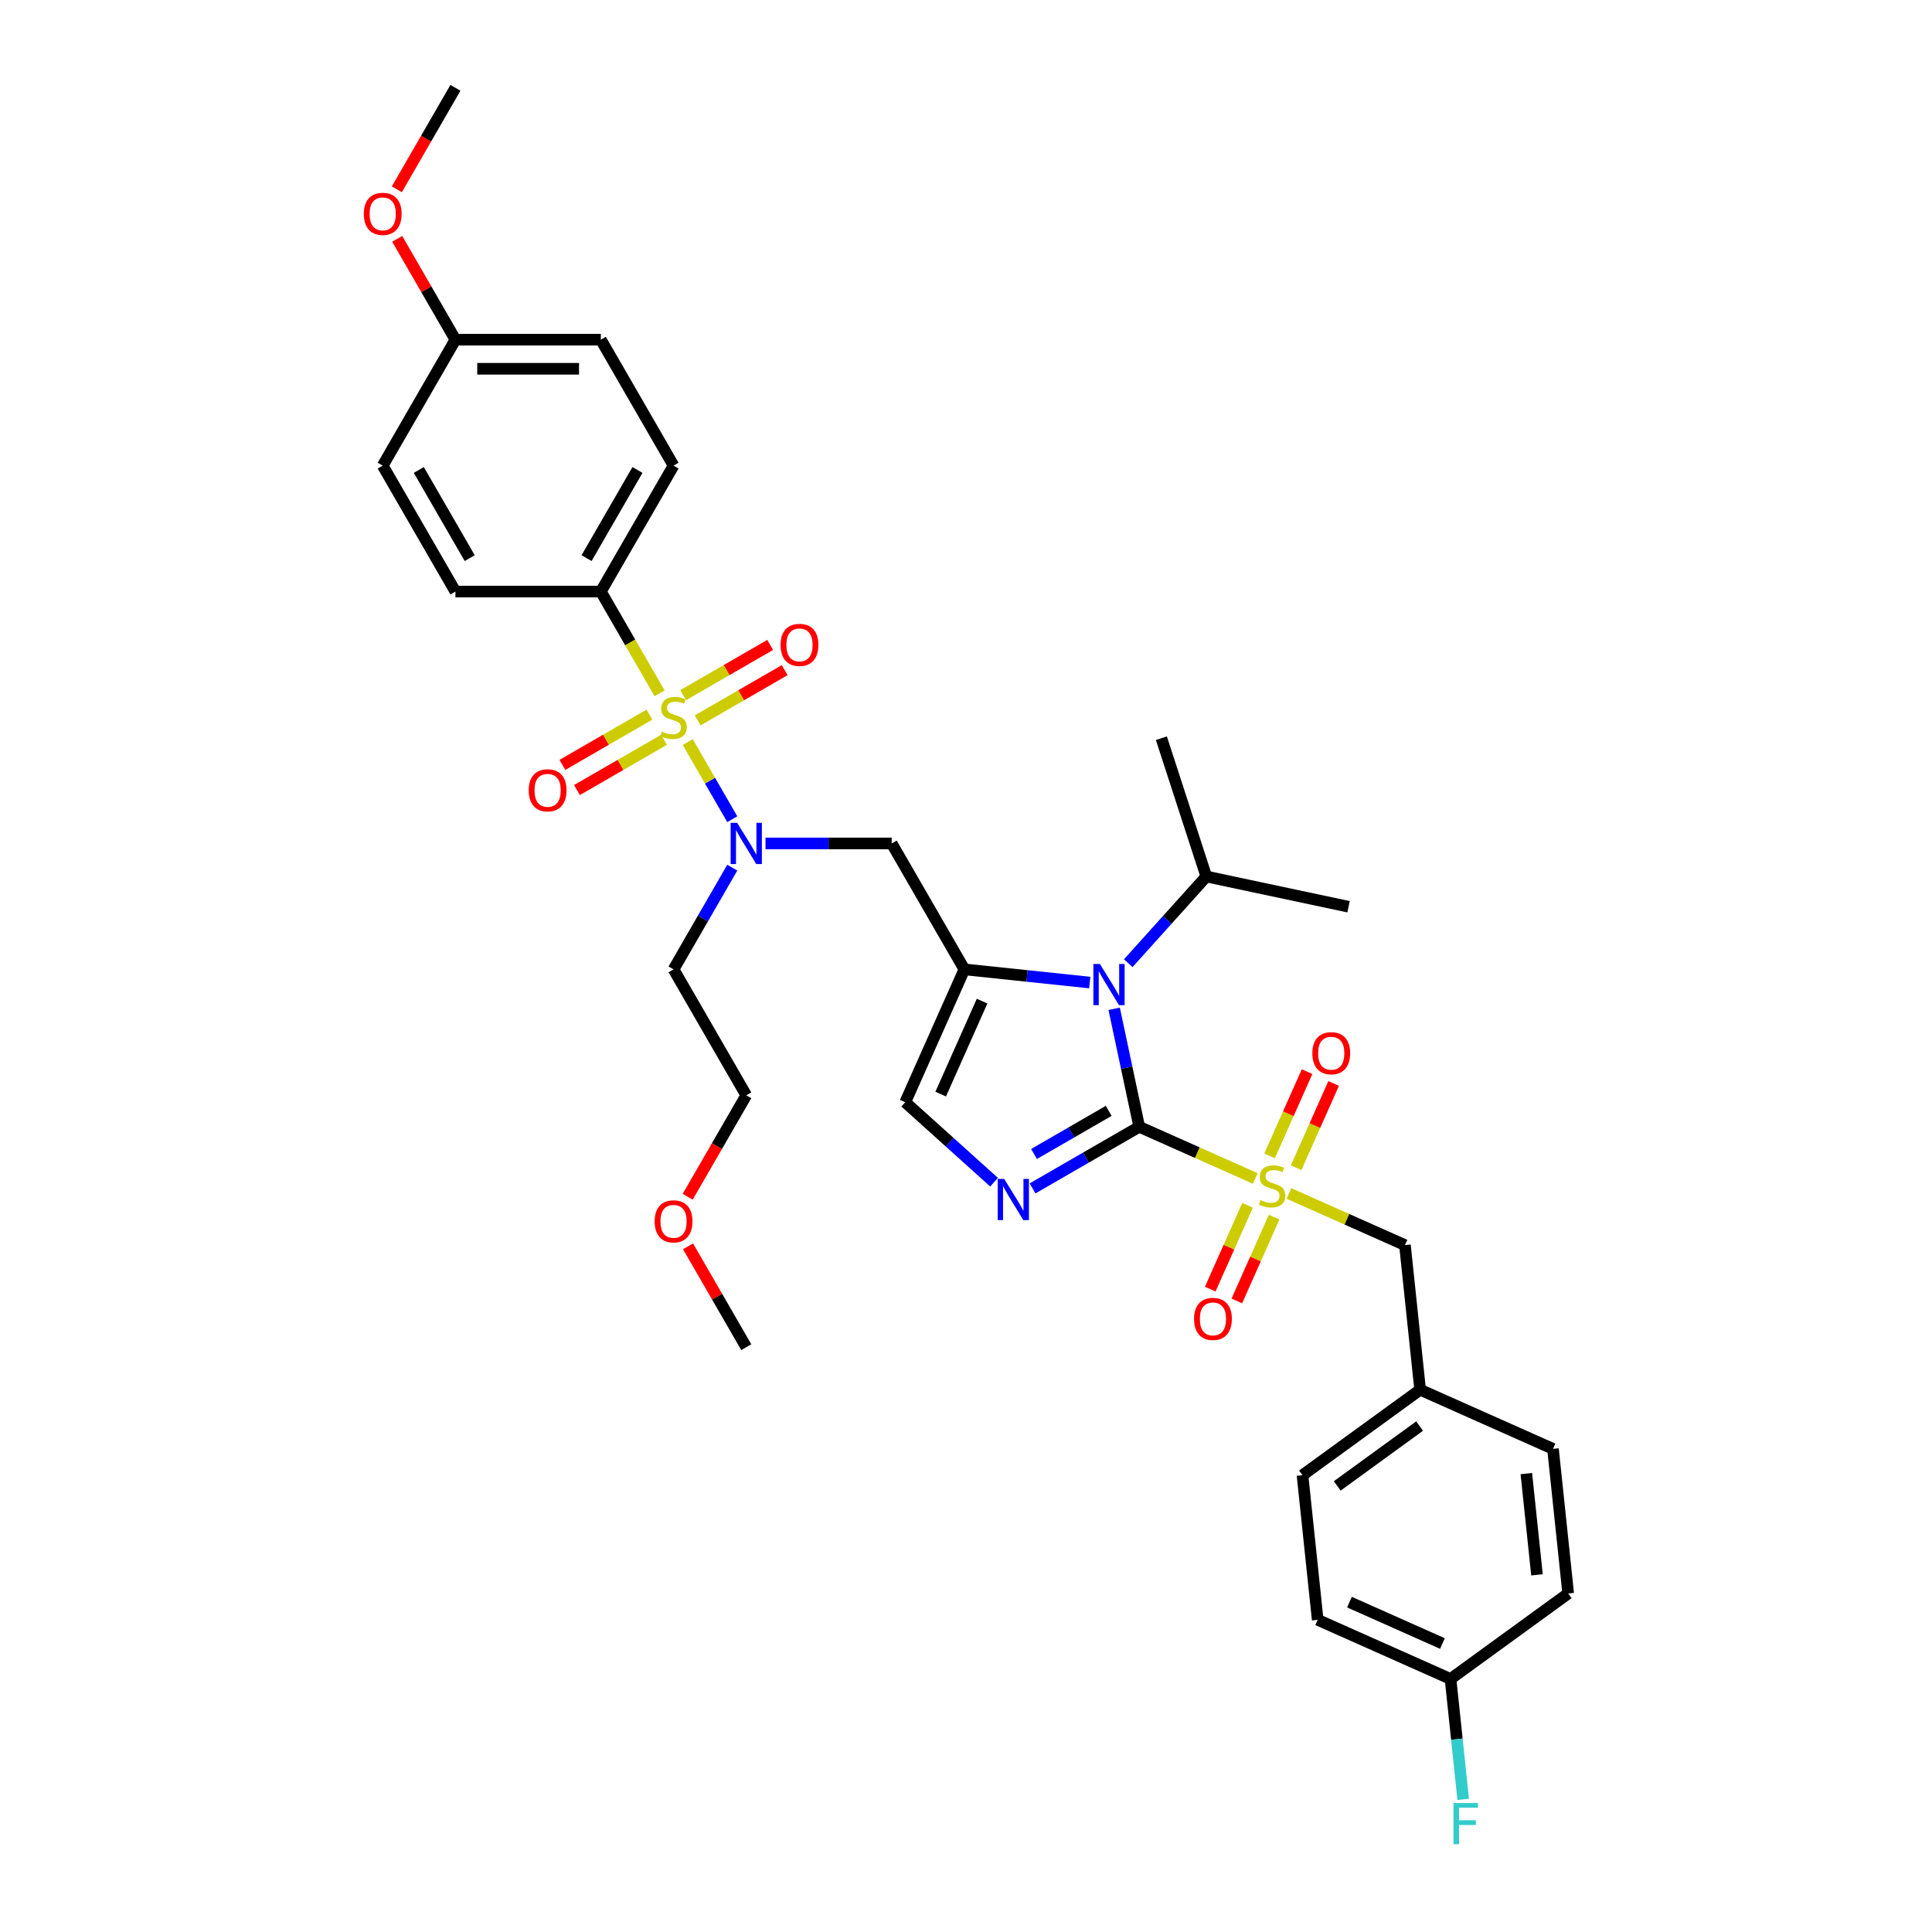 <?xml version='1.0' encoding='iso-8859-1'?>
<svg version='1.1' baseProfile='full'
              xmlns='http://www.w3.org/2000/svg'
                      xmlns:rdkit='http://www.rdkit.org/xml'
                      xmlns:xlink='http://www.w3.org/1999/xlink'
                  xml:space='preserve'
width='1000px' height='1000px' viewBox='0 0 1000 1000'>
<!-- END OF HEADER -->
<rect style='opacity:1.0;fill:#FFFFFF;stroke:none' width='1000' height='1000' x='0' y='0'> </rect>
<path class='bond-0' d='M 396.23,436.56 L 428.882,436.56' style='fill:none;fill-rule:evenodd;stroke:#0000FF;stroke-width:6px;stroke-linecap:butt;stroke-linejoin:miter;stroke-opacity:1' />
<path class='bond-0' d='M 428.882,436.56 L 461.533,436.56' style='fill:none;fill-rule:evenodd;stroke:#000000;stroke-width:6px;stroke-linecap:butt;stroke-linejoin:miter;stroke-opacity:1' />
<path class='bond-1' d='M 379.025,424.02 L 367.5,404.058' style='fill:none;fill-rule:evenodd;stroke:#0000FF;stroke-width:6px;stroke-linecap:butt;stroke-linejoin:miter;stroke-opacity:1' />
<path class='bond-1' d='M 367.5,404.058 L 355.974,384.095' style='fill:none;fill-rule:evenodd;stroke:#CCCC00;stroke-width:6px;stroke-linecap:butt;stroke-linejoin:miter;stroke-opacity:1' />
<path class='bond-2' d='M 379.025,449.099 L 363.828,475.422' style='fill:none;fill-rule:evenodd;stroke:#0000FF;stroke-width:6px;stroke-linecap:butt;stroke-linejoin:miter;stroke-opacity:1' />
<path class='bond-2' d='M 363.828,475.422 L 348.631,501.744' style='fill:none;fill-rule:evenodd;stroke:#000000;stroke-width:6px;stroke-linecap:butt;stroke-linejoin:miter;stroke-opacity:1' />
<path class='bond-3' d='M 310.997,306.191 L 348.631,241.007' style='fill:none;fill-rule:evenodd;stroke:#000000;stroke-width:6px;stroke-linecap:butt;stroke-linejoin:miter;stroke-opacity:1' />
<path class='bond-3' d='M 303.605,288.887 L 329.949,243.258' style='fill:none;fill-rule:evenodd;stroke:#000000;stroke-width:6px;stroke-linecap:butt;stroke-linejoin:miter;stroke-opacity:1' />
<path class='bond-4' d='M 310.997,306.191 L 235.728,306.191' style='fill:none;fill-rule:evenodd;stroke:#000000;stroke-width:6px;stroke-linecap:butt;stroke-linejoin:miter;stroke-opacity:1' />
<path class='bond-5' d='M 310.997,306.191 L 326.203,332.529' style='fill:none;fill-rule:evenodd;stroke:#000000;stroke-width:6px;stroke-linecap:butt;stroke-linejoin:miter;stroke-opacity:1' />
<path class='bond-5' d='M 326.203,332.529 L 341.408,358.866' style='fill:none;fill-rule:evenodd;stroke:#CCCC00;stroke-width:6px;stroke-linecap:butt;stroke-linejoin:miter;stroke-opacity:1' />
<path class='bond-6' d='M 336.151,369.889 L 313.625,382.895' style='fill:none;fill-rule:evenodd;stroke:#CCCC00;stroke-width:6px;stroke-linecap:butt;stroke-linejoin:miter;stroke-opacity:1' />
<path class='bond-6' d='M 313.625,382.895 L 291.098,395.901' style='fill:none;fill-rule:evenodd;stroke:#FF0000;stroke-width:6px;stroke-linecap:butt;stroke-linejoin:miter;stroke-opacity:1' />
<path class='bond-6' d='M 343.678,382.926 L 321.152,395.932' style='fill:none;fill-rule:evenodd;stroke:#CCCC00;stroke-width:6px;stroke-linecap:butt;stroke-linejoin:miter;stroke-opacity:1' />
<path class='bond-6' d='M 321.152,395.932 L 298.625,408.938' style='fill:none;fill-rule:evenodd;stroke:#FF0000;stroke-width:6px;stroke-linecap:butt;stroke-linejoin:miter;stroke-opacity:1' />
<path class='bond-7' d='M 361.11,372.862 L 383.637,359.856' style='fill:none;fill-rule:evenodd;stroke:#CCCC00;stroke-width:6px;stroke-linecap:butt;stroke-linejoin:miter;stroke-opacity:1' />
<path class='bond-7' d='M 383.637,359.856 L 406.163,346.85' style='fill:none;fill-rule:evenodd;stroke:#FF0000;stroke-width:6px;stroke-linecap:butt;stroke-linejoin:miter;stroke-opacity:1' />
<path class='bond-7' d='M 353.583,359.825 L 376.11,346.819' style='fill:none;fill-rule:evenodd;stroke:#CCCC00;stroke-width:6px;stroke-linecap:butt;stroke-linejoin:miter;stroke-opacity:1' />
<path class='bond-7' d='M 376.11,346.819 L 398.637,333.813' style='fill:none;fill-rule:evenodd;stroke:#FF0000;stroke-width:6px;stroke-linecap:butt;stroke-linejoin:miter;stroke-opacity:1' />
<path class='bond-8' d='M 348.631,241.007 L 310.997,175.823' style='fill:none;fill-rule:evenodd;stroke:#000000;stroke-width:6px;stroke-linecap:butt;stroke-linejoin:miter;stroke-opacity:1' />
<path class='bond-9' d='M 235.728,306.191 L 198.094,241.007' style='fill:none;fill-rule:evenodd;stroke:#000000;stroke-width:6px;stroke-linecap:butt;stroke-linejoin:miter;stroke-opacity:1' />
<path class='bond-9' d='M 243.12,288.887 L 216.776,243.258' style='fill:none;fill-rule:evenodd;stroke:#000000;stroke-width:6px;stroke-linecap:butt;stroke-linejoin:miter;stroke-opacity:1' />
<path class='bond-10' d='M 355.94,619.452 L 371.103,593.19' style='fill:none;fill-rule:evenodd;stroke:#FF0000;stroke-width:6px;stroke-linecap:butt;stroke-linejoin:miter;stroke-opacity:1' />
<path class='bond-10' d='M 371.103,593.19 L 386.265,566.928' style='fill:none;fill-rule:evenodd;stroke:#000000;stroke-width:6px;stroke-linecap:butt;stroke-linejoin:miter;stroke-opacity:1' />
<path class='bond-11' d='M 356.131,645.104 L 371.198,671.2' style='fill:none;fill-rule:evenodd;stroke:#FF0000;stroke-width:6px;stroke-linecap:butt;stroke-linejoin:miter;stroke-opacity:1' />
<path class='bond-11' d='M 371.198,671.2 L 386.265,697.297' style='fill:none;fill-rule:evenodd;stroke:#000000;stroke-width:6px;stroke-linecap:butt;stroke-linejoin:miter;stroke-opacity:1' />
<path class='bond-12' d='M 348.631,501.744 L 386.265,566.928' style='fill:none;fill-rule:evenodd;stroke:#000000;stroke-width:6px;stroke-linecap:butt;stroke-linejoin:miter;stroke-opacity:1' />
<path class='bond-13' d='M 649.717,609.969 L 619.695,596.602' style='fill:none;fill-rule:evenodd;stroke:#CCCC00;stroke-width:6px;stroke-linecap:butt;stroke-linejoin:miter;stroke-opacity:1' />
<path class='bond-13' d='M 619.695,596.602 L 589.672,583.235' style='fill:none;fill-rule:evenodd;stroke:#000000;stroke-width:6px;stroke-linecap:butt;stroke-linejoin:miter;stroke-opacity:1' />
<path class='bond-14' d='M 667.149,617.73 L 697.172,631.097' style='fill:none;fill-rule:evenodd;stroke:#CCCC00;stroke-width:6px;stroke-linecap:butt;stroke-linejoin:miter;stroke-opacity:1' />
<path class='bond-14' d='M 697.172,631.097 L 727.194,644.464' style='fill:none;fill-rule:evenodd;stroke:#000000;stroke-width:6px;stroke-linecap:butt;stroke-linejoin:miter;stroke-opacity:1' />
<path class='bond-15' d='M 670.879,604.401 L 680.586,582.6' style='fill:none;fill-rule:evenodd;stroke:#CCCC00;stroke-width:6px;stroke-linecap:butt;stroke-linejoin:miter;stroke-opacity:1' />
<path class='bond-15' d='M 680.586,582.6 L 690.292,560.799' style='fill:none;fill-rule:evenodd;stroke:#FF0000;stroke-width:6px;stroke-linecap:butt;stroke-linejoin:miter;stroke-opacity:1' />
<path class='bond-15' d='M 657.127,598.278 L 666.833,576.477' style='fill:none;fill-rule:evenodd;stroke:#CCCC00;stroke-width:6px;stroke-linecap:butt;stroke-linejoin:miter;stroke-opacity:1' />
<path class='bond-15' d='M 666.833,576.477 L 676.54,554.676' style='fill:none;fill-rule:evenodd;stroke:#FF0000;stroke-width:6px;stroke-linecap:butt;stroke-linejoin:miter;stroke-opacity:1' />
<path class='bond-16' d='M 645.733,623.87 L 636.076,645.558' style='fill:none;fill-rule:evenodd;stroke:#CCCC00;stroke-width:6px;stroke-linecap:butt;stroke-linejoin:miter;stroke-opacity:1' />
<path class='bond-16' d='M 636.076,645.558 L 626.42,667.247' style='fill:none;fill-rule:evenodd;stroke:#FF0000;stroke-width:6px;stroke-linecap:butt;stroke-linejoin:miter;stroke-opacity:1' />
<path class='bond-16' d='M 659.485,629.993 L 649.829,651.681' style='fill:none;fill-rule:evenodd;stroke:#CCCC00;stroke-width:6px;stroke-linecap:butt;stroke-linejoin:miter;stroke-opacity:1' />
<path class='bond-16' d='M 649.829,651.681 L 640.172,673.37' style='fill:none;fill-rule:evenodd;stroke:#FF0000;stroke-width:6px;stroke-linecap:butt;stroke-linejoin:miter;stroke-opacity:1' />
<path class='bond-17' d='M 727.194,644.464 L 735.062,719.32' style='fill:none;fill-rule:evenodd;stroke:#000000;stroke-width:6px;stroke-linecap:butt;stroke-linejoin:miter;stroke-opacity:1' />
<path class='bond-18' d='M 750.797,869.032 L 754.072,900.19' style='fill:none;fill-rule:evenodd;stroke:#000000;stroke-width:6px;stroke-linecap:butt;stroke-linejoin:miter;stroke-opacity:1' />
<path class='bond-18' d='M 754.072,900.19 L 757.347,931.348' style='fill:none;fill-rule:evenodd;stroke:#33CCCC;stroke-width:6px;stroke-linecap:butt;stroke-linejoin:miter;stroke-opacity:1' />
<path class='bond-19' d='M 750.797,869.032 L 682.036,838.417' style='fill:none;fill-rule:evenodd;stroke:#000000;stroke-width:6px;stroke-linecap:butt;stroke-linejoin:miter;stroke-opacity:1' />
<path class='bond-19' d='M 746.606,850.687 L 698.473,829.257' style='fill:none;fill-rule:evenodd;stroke:#000000;stroke-width:6px;stroke-linecap:butt;stroke-linejoin:miter;stroke-opacity:1' />
<path class='bond-20' d='M 750.797,869.032 L 811.691,824.79' style='fill:none;fill-rule:evenodd;stroke:#000000;stroke-width:6px;stroke-linecap:butt;stroke-linejoin:miter;stroke-opacity:1' />
<path class='bond-21' d='M 735.062,719.32 L 803.823,749.934' style='fill:none;fill-rule:evenodd;stroke:#000000;stroke-width:6px;stroke-linecap:butt;stroke-linejoin:miter;stroke-opacity:1' />
<path class='bond-22' d='M 735.062,719.32 L 674.169,763.561' style='fill:none;fill-rule:evenodd;stroke:#000000;stroke-width:6px;stroke-linecap:butt;stroke-linejoin:miter;stroke-opacity:1' />
<path class='bond-22' d='M 734.776,738.135 L 692.151,769.104' style='fill:none;fill-rule:evenodd;stroke:#000000;stroke-width:6px;stroke-linecap:butt;stroke-linejoin:miter;stroke-opacity:1' />
<path class='bond-23' d='M 564.058,508.564 L 531.612,505.154' style='fill:none;fill-rule:evenodd;stroke:#0000FF;stroke-width:6px;stroke-linecap:butt;stroke-linejoin:miter;stroke-opacity:1' />
<path class='bond-23' d='M 531.612,505.154 L 499.167,501.744' style='fill:none;fill-rule:evenodd;stroke:#000000;stroke-width:6px;stroke-linecap:butt;stroke-linejoin:miter;stroke-opacity:1' />
<path class='bond-24' d='M 576.689,522.151 L 583.18,552.693' style='fill:none;fill-rule:evenodd;stroke:#0000FF;stroke-width:6px;stroke-linecap:butt;stroke-linejoin:miter;stroke-opacity:1' />
<path class='bond-24' d='M 583.18,552.693 L 589.672,583.235' style='fill:none;fill-rule:evenodd;stroke:#000000;stroke-width:6px;stroke-linecap:butt;stroke-linejoin:miter;stroke-opacity:1' />
<path class='bond-25' d='M 583.989,498.544 L 604.188,476.11' style='fill:none;fill-rule:evenodd;stroke:#0000FF;stroke-width:6px;stroke-linecap:butt;stroke-linejoin:miter;stroke-opacity:1' />
<path class='bond-25' d='M 604.188,476.11 L 624.387,453.676' style='fill:none;fill-rule:evenodd;stroke:#000000;stroke-width:6px;stroke-linecap:butt;stroke-linejoin:miter;stroke-opacity:1' />
<path class='bond-26' d='M 499.167,501.744 L 468.553,570.505' style='fill:none;fill-rule:evenodd;stroke:#000000;stroke-width:6px;stroke-linecap:butt;stroke-linejoin:miter;stroke-opacity:1' />
<path class='bond-26' d='M 508.327,518.181 L 486.897,566.314' style='fill:none;fill-rule:evenodd;stroke:#000000;stroke-width:6px;stroke-linecap:butt;stroke-linejoin:miter;stroke-opacity:1' />
<path class='bond-27' d='M 499.167,501.744 L 461.533,436.56' style='fill:none;fill-rule:evenodd;stroke:#000000;stroke-width:6px;stroke-linecap:butt;stroke-linejoin:miter;stroke-opacity:1' />
<path class='bond-28' d='M 468.553,570.505 L 491.538,591.201' style='fill:none;fill-rule:evenodd;stroke:#000000;stroke-width:6px;stroke-linecap:butt;stroke-linejoin:miter;stroke-opacity:1' />
<path class='bond-28' d='M 491.538,591.201 L 514.523,611.896' style='fill:none;fill-rule:evenodd;stroke:#0000FF;stroke-width:6px;stroke-linecap:butt;stroke-linejoin:miter;stroke-opacity:1' />
<path class='bond-29' d='M 534.454,615.116 L 562.063,599.175' style='fill:none;fill-rule:evenodd;stroke:#0000FF;stroke-width:6px;stroke-linecap:butt;stroke-linejoin:miter;stroke-opacity:1' />
<path class='bond-29' d='M 562.063,599.175 L 589.672,583.235' style='fill:none;fill-rule:evenodd;stroke:#000000;stroke-width:6px;stroke-linecap:butt;stroke-linejoin:miter;stroke-opacity:1' />
<path class='bond-29' d='M 535.21,597.297 L 554.536,586.139' style='fill:none;fill-rule:evenodd;stroke:#0000FF;stroke-width:6px;stroke-linecap:butt;stroke-linejoin:miter;stroke-opacity:1' />
<path class='bond-29' d='M 554.536,586.139 L 573.863,574.98' style='fill:none;fill-rule:evenodd;stroke:#000000;stroke-width:6px;stroke-linecap:butt;stroke-linejoin:miter;stroke-opacity:1' />
<path class='bond-30' d='M 624.387,453.676 L 698.011,469.326' style='fill:none;fill-rule:evenodd;stroke:#000000;stroke-width:6px;stroke-linecap:butt;stroke-linejoin:miter;stroke-opacity:1' />
<path class='bond-31' d='M 624.387,453.676 L 601.128,382.092' style='fill:none;fill-rule:evenodd;stroke:#000000;stroke-width:6px;stroke-linecap:butt;stroke-linejoin:miter;stroke-opacity:1' />
<path class='bond-32' d='M 682.036,838.417 L 674.169,763.561' style='fill:none;fill-rule:evenodd;stroke:#000000;stroke-width:6px;stroke-linecap:butt;stroke-linejoin:miter;stroke-opacity:1' />
<path class='bond-33' d='M 811.691,824.79 L 803.823,749.934' style='fill:none;fill-rule:evenodd;stroke:#000000;stroke-width:6px;stroke-linecap:butt;stroke-linejoin:miter;stroke-opacity:1' />
<path class='bond-33' d='M 795.539,815.135 L 790.032,762.736' style='fill:none;fill-rule:evenodd;stroke:#000000;stroke-width:6px;stroke-linecap:butt;stroke-linejoin:miter;stroke-opacity:1' />
<path class='bond-34' d='M 235.728,175.823 L 198.094,241.007' style='fill:none;fill-rule:evenodd;stroke:#000000;stroke-width:6px;stroke-linecap:butt;stroke-linejoin:miter;stroke-opacity:1' />
<path class='bond-35' d='M 235.728,175.823 L 220.662,149.727' style='fill:none;fill-rule:evenodd;stroke:#000000;stroke-width:6px;stroke-linecap:butt;stroke-linejoin:miter;stroke-opacity:1' />
<path class='bond-35' d='M 220.662,149.727 L 205.595,123.63' style='fill:none;fill-rule:evenodd;stroke:#FF0000;stroke-width:6px;stroke-linecap:butt;stroke-linejoin:miter;stroke-opacity:1' />
<path class='bond-36' d='M 235.728,175.823 L 310.997,175.823' style='fill:none;fill-rule:evenodd;stroke:#000000;stroke-width:6px;stroke-linecap:butt;stroke-linejoin:miter;stroke-opacity:1' />
<path class='bond-36' d='M 247.019,190.877 L 299.706,190.877' style='fill:none;fill-rule:evenodd;stroke:#000000;stroke-width:6px;stroke-linecap:butt;stroke-linejoin:miter;stroke-opacity:1' />
<path class='bond-37' d='M 205.404,97.979 L 220.566,71.717' style='fill:none;fill-rule:evenodd;stroke:#FF0000;stroke-width:6px;stroke-linecap:butt;stroke-linejoin:miter;stroke-opacity:1' />
<path class='bond-37' d='M 220.566,71.717 L 235.728,45.455' style='fill:none;fill-rule:evenodd;stroke:#000000;stroke-width:6px;stroke-linecap:butt;stroke-linejoin:miter;stroke-opacity:1' />
<path  class='atom-0' d='M 381.553 425.902
L 388.538 437.192
Q 389.23 438.306, 390.344 440.323
Q 391.458 442.34, 391.519 442.461
L 391.519 425.902
L 394.349 425.902
L 394.349 447.218
L 391.428 447.218
L 383.932 434.874
Q 383.058 433.429, 382.125 431.773
Q 381.222 430.117, 380.951 429.605
L 380.951 447.218
L 378.181 447.218
L 378.181 425.902
L 381.553 425.902
' fill='#0000FF'/>
<path  class='atom-2' d='M 342.609 378.692
Q 342.85 378.782, 343.844 379.203
Q 344.837 379.625, 345.921 379.896
Q 347.035 380.137, 348.119 380.137
Q 350.136 380.137, 351.31 379.173
Q 352.485 378.18, 352.485 376.464
Q 352.485 375.29, 351.882 374.567
Q 351.31 373.844, 350.407 373.453
Q 349.504 373.062, 347.999 372.61
Q 346.102 372.038, 344.958 371.496
Q 343.844 370.954, 343.031 369.81
Q 342.248 368.666, 342.248 366.739
Q 342.248 364.06, 344.054 362.404
Q 345.891 360.748, 349.504 360.748
Q 351.973 360.748, 354.773 361.922
L 354.08 364.24
Q 351.521 363.186, 349.594 363.186
Q 347.517 363.186, 346.373 364.06
Q 345.229 364.903, 345.259 366.378
Q 345.259 367.522, 345.831 368.214
Q 346.433 368.907, 347.276 369.298
Q 348.149 369.69, 349.594 370.141
Q 351.521 370.743, 352.665 371.345
Q 353.809 371.948, 354.622 373.182
Q 355.465 374.386, 355.465 376.464
Q 355.465 379.414, 353.478 381.01
Q 351.521 382.575, 348.239 382.575
Q 346.343 382.575, 344.897 382.154
Q 343.482 381.763, 341.796 381.07
L 342.609 378.692
' fill='#CCCC00'/>
<path  class='atom-3' d='M 273.662 409.07
Q 273.662 403.952, 276.191 401.091
Q 278.72 398.231, 283.447 398.231
Q 288.173 398.231, 290.702 401.091
Q 293.231 403.952, 293.231 409.07
Q 293.231 414.248, 290.672 417.199
Q 288.113 420.119, 283.447 420.119
Q 278.75 420.119, 276.191 417.199
Q 273.662 414.278, 273.662 409.07
M 283.447 417.711
Q 286.698 417.711, 288.444 415.543
Q 290.221 413.345, 290.221 409.07
Q 290.221 404.885, 288.444 402.777
Q 286.698 400.64, 283.447 400.64
Q 280.195 400.64, 278.419 402.747
Q 276.672 404.855, 276.672 409.07
Q 276.672 413.375, 278.419 415.543
Q 280.195 417.711, 283.447 417.711
' fill='#FF0000'/>
<path  class='atom-4' d='M 404.03 333.802
Q 404.03 328.683, 406.559 325.823
Q 409.088 322.963, 413.815 322.963
Q 418.542 322.963, 421.071 325.823
Q 423.6 328.683, 423.6 333.802
Q 423.6 338.98, 421.041 341.931
Q 418.482 344.851, 413.815 344.851
Q 409.118 344.851, 406.559 341.931
Q 404.03 339.01, 404.03 333.802
M 413.815 342.442
Q 417.067 342.442, 418.813 340.275
Q 420.589 338.077, 420.589 333.802
Q 420.589 329.617, 418.813 327.509
Q 417.067 325.372, 413.815 325.372
Q 410.563 325.372, 408.787 327.479
Q 407.041 329.587, 407.041 333.802
Q 407.041 338.107, 408.787 340.275
Q 410.563 342.442, 413.815 342.442
' fill='#FF0000'/>
<path  class='atom-7' d='M 338.846 632.173
Q 338.846 627.054, 341.375 624.194
Q 343.904 621.334, 348.631 621.334
Q 353.358 621.334, 355.887 624.194
Q 358.416 627.054, 358.416 632.173
Q 358.416 637.351, 355.857 640.302
Q 353.297 643.222, 348.631 643.222
Q 343.934 643.222, 341.375 640.302
Q 338.846 637.381, 338.846 632.173
M 348.631 640.813
Q 351.882 640.813, 353.629 638.646
Q 355.405 636.448, 355.405 632.173
Q 355.405 627.988, 353.629 625.88
Q 351.882 623.743, 348.631 623.743
Q 345.379 623.743, 343.603 625.85
Q 341.857 627.958, 341.857 632.173
Q 341.857 636.478, 343.603 638.646
Q 345.379 640.813, 348.631 640.813
' fill='#FF0000'/>
<path  class='atom-9' d='M 652.412 621.166
Q 652.653 621.256, 653.646 621.677
Q 654.64 622.099, 655.724 622.37
Q 656.838 622.611, 657.921 622.611
Q 659.939 622.611, 661.113 621.647
Q 662.287 620.654, 662.287 618.938
Q 662.287 617.763, 661.685 617.041
Q 661.113 616.318, 660.21 615.927
Q 659.306 615.535, 657.801 615.084
Q 655.904 614.512, 654.76 613.97
Q 653.646 613.428, 652.833 612.284
Q 652.051 611.14, 652.051 609.213
Q 652.051 606.533, 653.857 604.877
Q 655.694 603.222, 659.306 603.222
Q 661.775 603.222, 664.575 604.396
L 663.883 606.714
Q 661.324 605.66, 659.397 605.66
Q 657.319 605.66, 656.175 606.533
Q 655.031 607.376, 655.061 608.852
Q 655.061 609.996, 655.633 610.688
Q 656.235 611.381, 657.078 611.772
Q 657.952 612.163, 659.397 612.615
Q 661.324 613.217, 662.468 613.819
Q 663.612 614.422, 664.425 615.656
Q 665.268 616.86, 665.268 618.938
Q 665.268 621.888, 663.281 623.484
Q 661.324 625.049, 658.042 625.049
Q 656.145 625.049, 654.7 624.628
Q 653.285 624.236, 651.599 623.544
L 652.412 621.166
' fill='#CCCC00'/>
<path  class='atom-11' d='M 679.263 545.149
Q 679.263 540.03, 681.792 537.17
Q 684.321 534.31, 689.048 534.31
Q 693.774 534.31, 696.304 537.17
Q 698.833 540.03, 698.833 545.149
Q 698.833 550.327, 696.273 553.278
Q 693.714 556.198, 689.048 556.198
Q 684.351 556.198, 681.792 553.278
Q 679.263 550.357, 679.263 545.149
M 689.048 553.79
Q 692.299 553.79, 694.045 551.622
Q 695.822 549.424, 695.822 545.149
Q 695.822 540.964, 694.045 538.856
Q 692.299 536.719, 689.048 536.719
Q 685.796 536.719, 684.02 538.826
Q 682.274 540.934, 682.274 545.149
Q 682.274 549.454, 684.02 551.622
Q 685.796 553.79, 689.048 553.79
' fill='#FF0000'/>
<path  class='atom-12' d='M 618.034 682.671
Q 618.034 677.552, 620.563 674.692
Q 623.092 671.832, 627.819 671.832
Q 632.546 671.832, 635.075 674.692
Q 637.604 677.552, 637.604 682.671
Q 637.604 687.849, 635.045 690.8
Q 632.486 693.72, 627.819 693.72
Q 623.122 693.72, 620.563 690.8
Q 618.034 687.879, 618.034 682.671
M 627.819 691.311
Q 631.071 691.311, 632.817 689.144
Q 634.593 686.946, 634.593 682.671
Q 634.593 678.486, 632.817 676.378
Q 631.071 674.241, 627.819 674.241
Q 624.567 674.241, 622.791 676.348
Q 621.045 678.456, 621.045 682.671
Q 621.045 686.976, 622.791 689.144
Q 624.567 691.311, 627.819 691.311
' fill='#FF0000'/>
<path  class='atom-15' d='M 569.311 498.954
L 576.296 510.244
Q 576.989 511.358, 578.103 513.375
Q 579.217 515.392, 579.277 515.513
L 579.277 498.954
L 582.107 498.954
L 582.107 520.27
L 579.187 520.27
L 571.69 507.926
Q 570.817 506.481, 569.883 504.825
Q 568.98 503.169, 568.709 502.657
L 568.709 520.27
L 565.939 520.27
L 565.939 498.954
L 569.311 498.954
' fill='#0000FF'/>
<path  class='atom-18' d='M 519.776 610.211
L 526.761 621.501
Q 527.454 622.615, 528.568 624.633
Q 529.682 626.65, 529.742 626.77
L 529.742 610.211
L 532.572 610.211
L 532.572 631.527
L 529.652 631.527
L 522.155 619.183
Q 521.282 617.738, 520.348 616.082
Q 519.445 614.426, 519.174 613.914
L 519.174 631.527
L 516.404 631.527
L 516.404 610.211
L 519.776 610.211
' fill='#0000FF'/>
<path  class='atom-24' d='M 752.327 933.229
L 765.003 933.229
L 765.003 935.668
L 755.188 935.668
L 755.188 942.141
L 763.919 942.141
L 763.919 944.61
L 755.188 944.61
L 755.188 954.545
L 752.327 954.545
L 752.327 933.229
' fill='#33CCCC'/>
<path  class='atom-34' d='M 188.309 110.699
Q 188.309 105.581, 190.838 102.721
Q 193.367 99.86, 198.094 99.86
Q 202.821 99.86, 205.35 102.721
Q 207.879 105.581, 207.879 110.699
Q 207.879 115.877, 205.32 118.828
Q 202.761 121.748, 198.094 121.748
Q 193.398 121.748, 190.838 118.828
Q 188.309 115.908, 188.309 110.699
M 198.094 119.34
Q 201.346 119.34, 203.092 117.172
Q 204.868 114.974, 204.868 110.699
Q 204.868 106.514, 203.092 104.407
Q 201.346 102.269, 198.094 102.269
Q 194.843 102.269, 193.066 104.376
Q 191.32 106.484, 191.32 110.699
Q 191.32 115.004, 193.066 117.172
Q 194.843 119.34, 198.094 119.34
' fill='#FF0000'/>
</svg>

